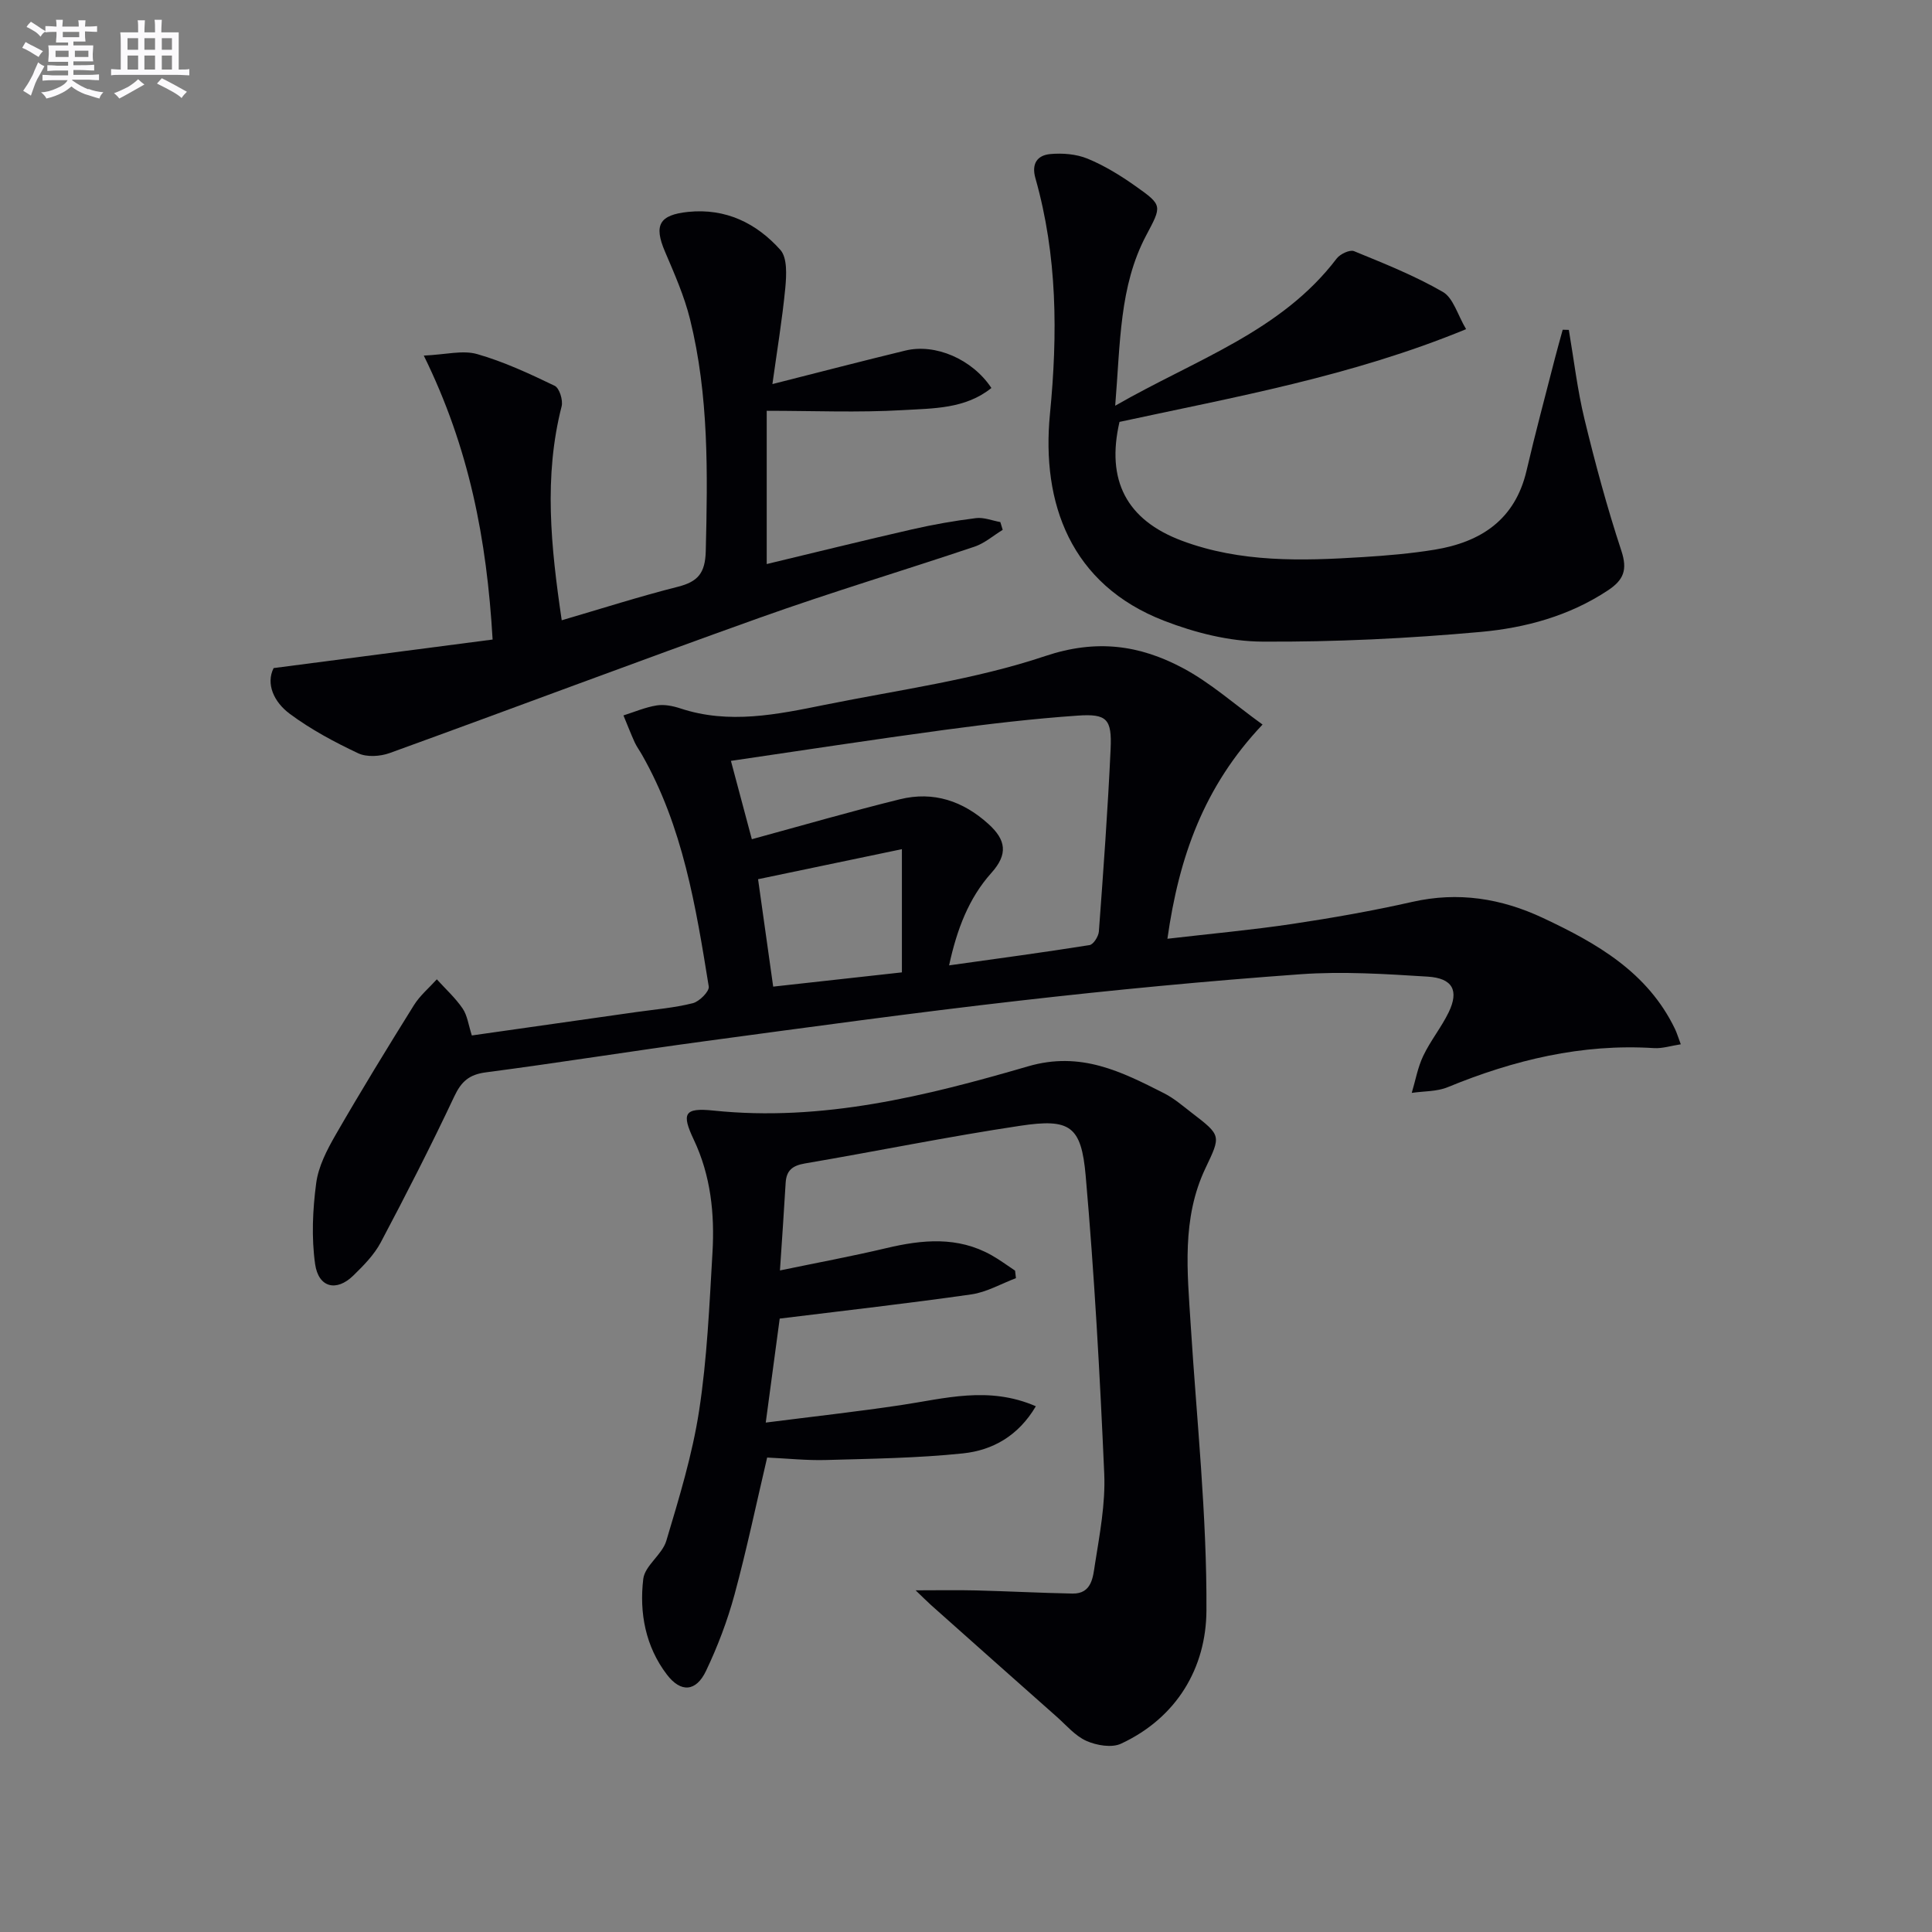 <svg enable-background="new 0 0 400 400" viewBox="0 0 400 400" xmlns="http://www.w3.org/2000/svg"><rect x="0" y="0" width="400" height="400" fill="#808080" stroke="none"/><g fill="#010105"><path d="m261.4 150.01c-12.18 12.85-17.31 27.46-19.7 44.35 9.01-1.05 17.4-1.81 25.73-3.05 8.36-1.25 16.71-2.72 24.95-4.58 9.53-2.16 18.43-.74 27.11 3.34 11.14 5.23 21.62 11.21 27.28 22.93.42.87.69 1.81 1.22 3.21-2.05.31-3.82.9-5.55.79-14.94-.95-29.01 2.46-42.71 8.09-2.26.93-4.95.81-7.44 1.18.77-2.58 1.24-5.3 2.39-7.69 1.49-3.13 3.75-5.89 5.26-9.01 2.16-4.48.83-7.05-4.36-7.37-8.77-.55-17.64-1.12-26.38-.49-19.39 1.4-38.75 3.25-58.06 5.46-21.77 2.48-43.49 5.47-65.21 8.4-15.13 2.04-30.21 4.47-45.34 6.45-3.44.45-5.07 1.87-6.53 4.97-4.81 10.21-9.95 20.27-15.23 30.24-1.37 2.58-3.58 4.81-5.71 6.89-3.46 3.36-7.18 2.49-7.88-2.41-.77-5.47-.51-11.22.22-16.72.45-3.47 2.23-6.91 4.02-10.02 5.22-9.06 10.69-17.99 16.22-26.86 1.24-1.99 3.14-3.58 4.74-5.35 1.81 2 3.84 3.84 5.34 6.04.98 1.43 1.2 3.38 1.91 5.58 11.36-1.62 22.65-3.22 33.95-4.83 3.95-.56 7.95-.88 11.8-1.85 1.36-.34 3.46-2.46 3.3-3.45-2.67-16.54-5.35-33.11-13.83-47.99-.49-.87-1.1-1.68-1.51-2.58-.83-1.83-1.55-3.71-2.32-5.56 2.29-.72 4.54-1.7 6.89-2.07 1.57-.25 3.35.11 4.9.62 10.08 3.34 20.03 1.25 29.93-.75 15.27-3.09 30.92-5.17 45.6-10.09 10.63-3.56 19.55-2.28 28.49 2.48 5.72 3.04 10.7 7.51 16.51 11.7zm-105.74 23.74c10.54-2.87 20.55-5.78 30.66-8.27 6.93-1.71 13.07.34 18.36 5.15 3.58 3.26 4.08 6.19.58 10.09-4.7 5.24-7.15 11.72-8.76 19.15 10.12-1.42 19.62-2.69 29.08-4.2.8-.13 1.85-1.79 1.93-2.81.93-12.59 1.85-25.18 2.43-37.79.28-6.2-.76-7.33-6.81-6.91-9.26.64-18.49 1.73-27.69 2.97-14.6 1.97-29.17 4.21-44.11 6.4 1.41 5.32 2.77 10.4 4.33 16.22zm4.42 30.52c9.42-1.04 17.93-1.99 26.65-2.95 0-8.56 0-16.64 0-25.51-10.14 2.12-19.86 4.15-29.78 6.22 1.09 7.77 2.07 14.74 3.13 22.24z"/><path d="m189.57 329.26c4.75 0 8.64-.08 12.54.02 6.65.17 13.29.52 19.93.65 4.04.08 4.25-3.48 4.65-6.02.98-6.23 2.2-12.57 1.93-18.81-.9-20.57-2.04-41.15-3.84-61.66-.91-10.35-3.24-11.91-13.55-10.36-14.91 2.23-29.71 5.27-44.58 7.8-2.57.44-3.84 1.43-3.99 4.02-.33 5.74-.74 11.47-1.18 18.13 7.87-1.63 14.99-2.95 22.03-4.62 7.46-1.77 14.77-2.47 21.78 1.47 1.69.95 3.25 2.12 4.87 3.19.06.52.12 1.04.18 1.56-3.08 1.16-6.07 2.91-9.24 3.36-12.97 1.86-25.99 3.32-39.67 5.01-.88 6.56-1.84 13.71-2.89 21.53 9.66-1.23 18.83-2.25 27.95-3.61s18.19-4.02 27.97.23c-3.63 6.16-8.98 9.12-15.1 9.76-9.4.98-18.9 1.1-28.37 1.37-3.97.11-7.95-.32-12.16-.51-2.23 9.48-4.22 19.01-6.76 28.39-1.47 5.41-3.49 10.73-5.9 15.79-2.06 4.32-5.21 4.55-8.1.75-4.43-5.81-5.73-12.78-4.89-19.79.33-2.77 3.91-5.03 4.77-7.89 2.65-8.87 5.39-17.82 6.79-26.93 1.66-10.8 2.13-21.81 2.77-32.75.47-8.02-.35-15.95-3.87-23.38-2.57-5.43-2-6.66 4.06-6.03 22.51 2.35 43.98-2.99 65.16-9.16 10.92-3.18 19.34 1.11 28.17 5.59 2.05 1.04 3.86 2.61 5.7 4.03 6.18 4.74 6.06 4.71 2.83 11.51-4.93 10.4-3.73 21.41-3.04 32.37 1.24 19.73 3.37 39.48 3.26 59.2-.07 11.81-6.1 22.15-17.68 27.54-1.93.9-5.06.36-7.16-.57-2.33-1.03-4.16-3.24-6.15-5-8.69-7.69-17.35-15.4-26.02-23.12-.9-.81-1.76-1.69-3.2-3.06z"/><path d="m230.89 84c16.78-9.64 34.35-15.34 45.86-30.48.71-.93 2.72-1.88 3.59-1.52 6.25 2.56 12.57 5.08 18.39 8.44 2.16 1.25 3.04 4.73 4.81 7.71-23.74 9.78-47.92 14.04-71.76 19.2-2.79 12.06 1.41 20.3 12.94 24.61 12.11 4.53 24.79 4.18 37.43 3.38 4.97-.31 9.95-.73 14.85-1.53 9.6-1.57 16.69-6.2 19.06-16.39 1.8-7.74 3.87-15.42 5.84-23.12.52-2.02 1.09-4.02 1.64-6.03.42.01.85.02 1.27.03 1.05 6.17 1.77 12.42 3.24 18.48 2.22 9.16 4.68 18.28 7.63 27.23 1.31 3.97.5 6.05-2.79 8.23-8.01 5.3-17.08 7.75-26.29 8.59-15.04 1.36-30.19 2.1-45.28 2.01-6.8-.04-13.91-1.84-20.31-4.32-19.37-7.49-25.42-24.38-23.63-42.8 1.62-16.57 1.54-32.78-3.01-48.83-.87-3.06.45-4.74 3.05-4.99 2.55-.24 5.41-.01 7.75.95 3.5 1.44 6.81 3.48 9.92 5.68 5.67 4 5.47 4.06 2.18 10.27-5.53 10.51-5.3 22.1-6.38 35.2z"/><path d="m159.92 79.52c9.59-2.43 18.54-4.76 27.53-6.94 6.2-1.51 13.86 1.78 17.81 7.75-5.41 4.36-12.08 4.21-18.31 4.58-9.27.54-18.59.14-28.21.14v31.73c10.23-2.45 20.14-4.91 30.09-7.18 4.37-1 8.8-1.78 13.24-2.33 1.62-.2 3.36.52 5.04.82.16.54.33 1.08.49 1.61-1.94 1.18-3.73 2.77-5.83 3.48-14.78 4.97-29.73 9.45-44.41 14.69-25.63 9.15-51.09 18.77-76.68 28.04-1.96.71-4.73.89-6.52.05-4.92-2.32-9.8-4.93-14.15-8.16-3.31-2.45-5-6.21-3.36-9.48 15.53-2.02 30.26-3.94 45.34-5.91-1.21-20.79-4.85-39.68-14.25-58.79 4.54-.2 8.05-1.17 11.05-.31 5.54 1.58 10.85 4.06 16.06 6.57.97.47 1.75 2.98 1.43 4.24-3.72 14.54-2.24 29.01.02 44.3 8.24-2.41 16.07-4.92 24.02-6.93 4.16-1.05 5.68-2.81 5.8-7.37.4-16.14.65-32.25-3.26-48.04-1.19-4.8-3.23-9.41-5.18-13.98-2.35-5.49-1.19-7.61 4.79-8.23 7.79-.8 14.15 2.34 19.09 7.86 1.47 1.64 1.27 5.24 1.03 7.87-.64 6.59-1.73 13.13-2.67 19.92z"/></g><path d="m6.8 9.5c.6.3 1.3.7 2.1 1.1-.4.4-.7.8-.9 1.2-.7-.4-1.3-.8-1.8-1.1s-1.1-.6-1.6-.8c.2-.4.5-.8.7-1.2.4.2.8.5 1.5.8zm.9 6.9c-.3.6-.5 1.1-.7 1.7s-.4 1.1-.6 1.7c-.6-.4-1.1-.7-1.6-1 .7-1 1.2-1.8 1.5-2.4.3-.5.6-1.1.8-1.7.3-.6.5-1.2.8-1.8.3.3.8.6 1.3.8-.7 1.3-1.2 2.2-1.5 2.7zm.1-11c.4.3 1 .7 1.7 1.1-.5.2-.8.6-1.1 1.1-.5-.6-1-1-1.4-1.2s-.9-.6-1.5-.8c.2-.4.5-.7.9-1.1.5.3.9.6 1.4.9zm10.5 13c1 .4 2 .6 3.1.7-.4.4-.7.8-.8 1.3-.9-.2-1.9-.6-3-.9-1-.4-2-.9-2.8-1.6-.5.4-1.1.9-1.9 1.3s-1.9.9-3.3 1.2c-.1-.3-.5-.8-1.1-1.3 1 0 2.1-.3 3.2-.8 1.2-.5 1.9-1 2.3-1.7h-3.2c-.4 0-1 0-2 .1v-1.2c1 0 1.7.1 2 .1h3.3v-1h-2.3c-.2 0-.9 0-2 .1v-1.2c1.2 0 1.9.1 2 .1h2.3v-.8h-4.1c0-.7.1-1.2.1-1.6 0-.5 0-1.1-.1-1.8h4.1v-.6h-2.5c0-.6.1-1.1.1-1.6v-.6h-.5c-.4 0-1 0-1.8.1v-1.3c1.2 0 1.9.1 2.1.1h.2c0-.3 0-.8-.1-1.4h1.4c0 .6-.1 1-.1 1.4h3.4c0-.4 0-.8-.1-1.3h1.5c0 .4-.1.9-.1 1.3.7 0 1.5 0 2.5-.1v1.2c-1 0-1.8-.1-2.5-.1v.6c0 .3 0 .8.1 1.5h-2.5v.8h4.1c0 .7-.1 1.3-.1 1.8s0 1 .1 1.5h-4.1v.8h1.4c.8 0 1.8 0 2.9-.1v1.2c-1 0-1.9-.1-2.8-.1h-1.5v1h3.2c.3 0 1 0 2.1-.1v1.2c-1.1 0-1.8-.1-2.1-.1h-3.4l-.1.1c1.4 1 2.4 1.5 3.4 1.9zm-4.1-6.6v-1.3h-2.7v1.3zm2.2-4.1v-1.1h-3.4v1.1zm1.9 4.1v-1.3h-2.8v1.3z" fill="#fbfafc"/><path d="m37 6.7v2.3 5.4c1 0 1.8 0 2.2-.1v1.3c-.6 0-1.5-.1-2.5-.1h-11.9c-.7 0-1.3 0-1.8.1v-1.3c.5 0 1.1.1 2 .1v-5.2c0-1 0-1.8-.1-2.5h3.7c0-1.3 0-2.1-.1-2.5h1.5c0 .4-.1 1.3-.1 2.5h2.2c0-1.2 0-2.1-.1-2.6h1.5c0 .4-.1 1.3-.1 2.6zm-12.3 13.7c-.3-.4-.7-.8-1.1-1.1 1.1-.4 2.1-.9 2.9-1.3.8-.5 1.5-1 2.1-1.6.4.4.9.8 1.3 1.1-2.5 1.4-4.2 2.4-5.2 2.9zm3.9-10.1v-2.4h-2.2v2.4zm0 4.1v-2.9h-2.2v2.9zm3.5-4.1v-2.4h-2.2v2.4zm0 4.1v-2.9h-2.2v2.9zm.4 2.9 1-1.1c.6.3 1.4.7 2.5 1.3s2 1.1 2.7 1.5c-.4.4-.8.8-1.1 1.3-.8-.8-2.5-1.7-5.1-3zm3.1-7v-2.4h-2.1v2.4zm0 4.1v-2.9h-2.1v2.9z" fill="#fbfafc"/></svg>
